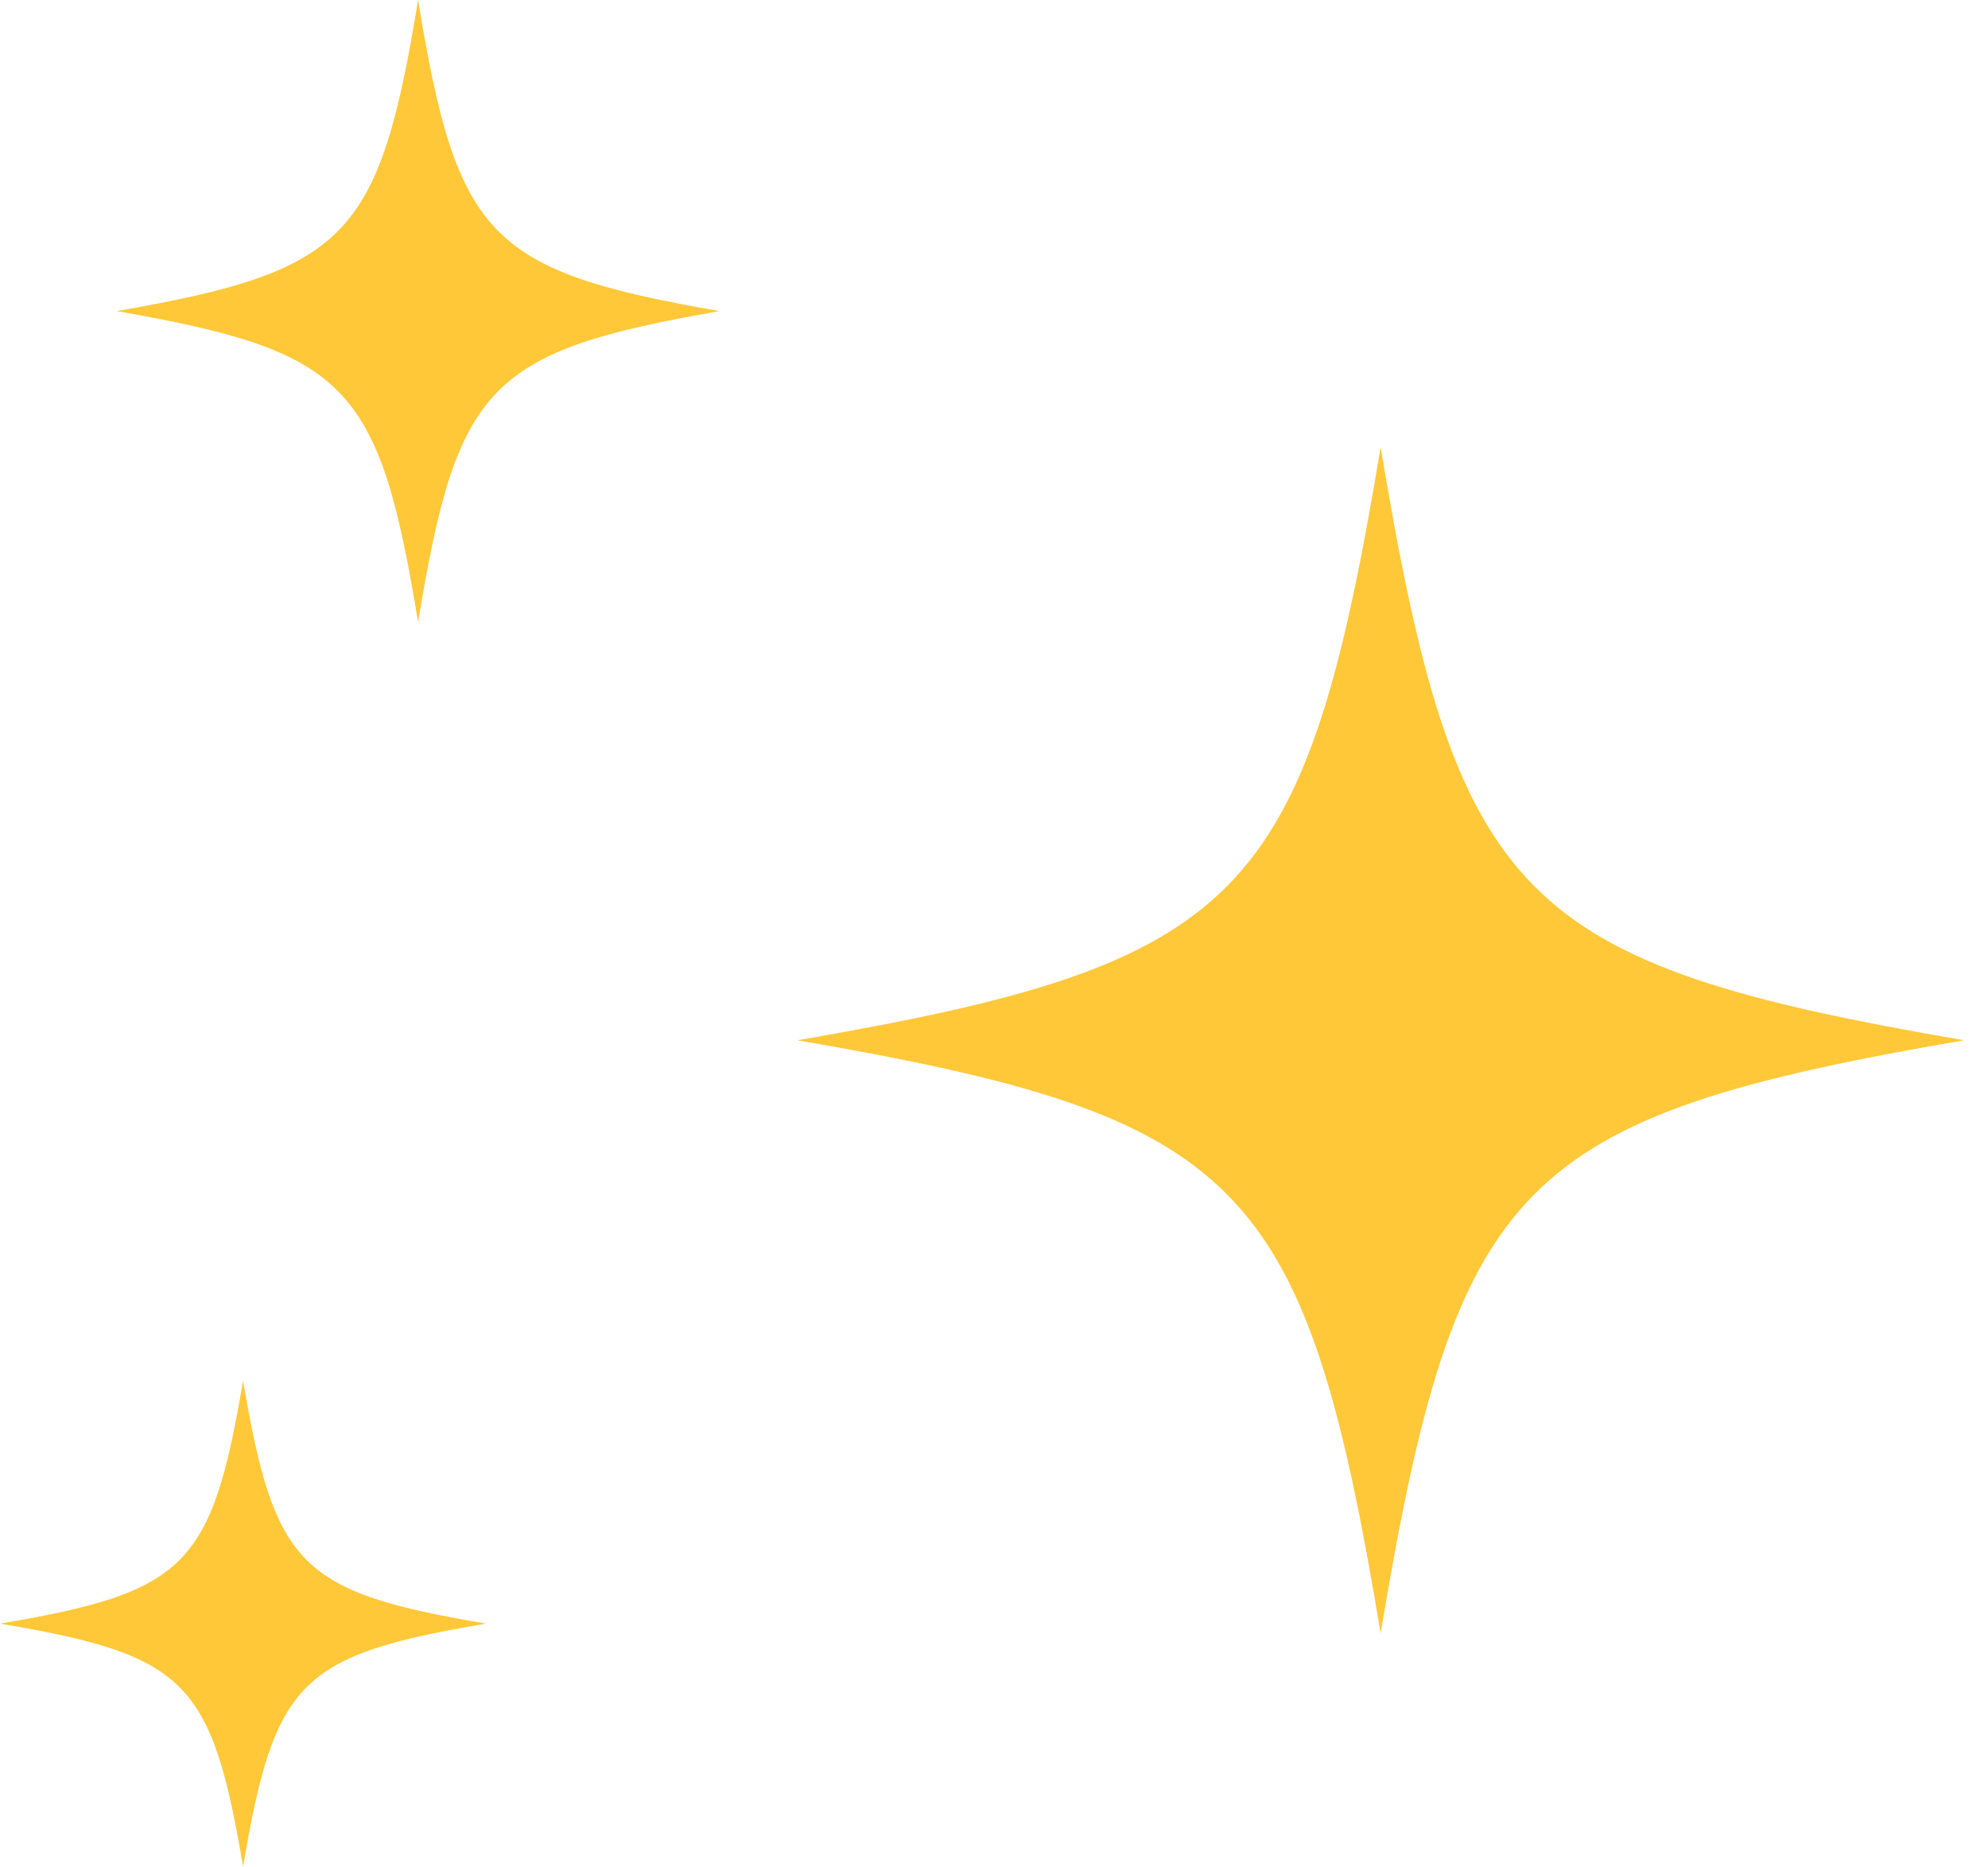 <svg xmlns="http://www.w3.org/2000/svg" width="82" height="77" viewBox="0 0 82 77" fill="none"><path d="M56.948 67.375C60.066 48.653 62.595 46.082 81.01 42.911C62.595 39.741 60.066 37.17 56.948 18.448C53.83 37.17 51.301 39.741 32.886 42.911C51.301 46.082 53.83 48.653 56.948 67.375Z" fill="#FFC838"></path><path d="M17.245 25.667C18.856 15.845 20.163 14.496 29.677 12.833C20.163 11.17 18.856 9.821 17.245 0C15.634 9.821 14.327 11.17 4.812 12.833C14.327 14.496 15.634 15.845 17.245 25.667Z" fill="#FFC838"></path><path d="M10.026 77C11.325 69.327 12.379 68.273 20.052 66.974C12.379 65.675 11.325 64.621 10.026 56.948C8.727 64.621 7.673 65.675 0 66.974C7.673 68.273 8.727 69.327 10.026 77Z" fill="#FFC838"></path></svg>